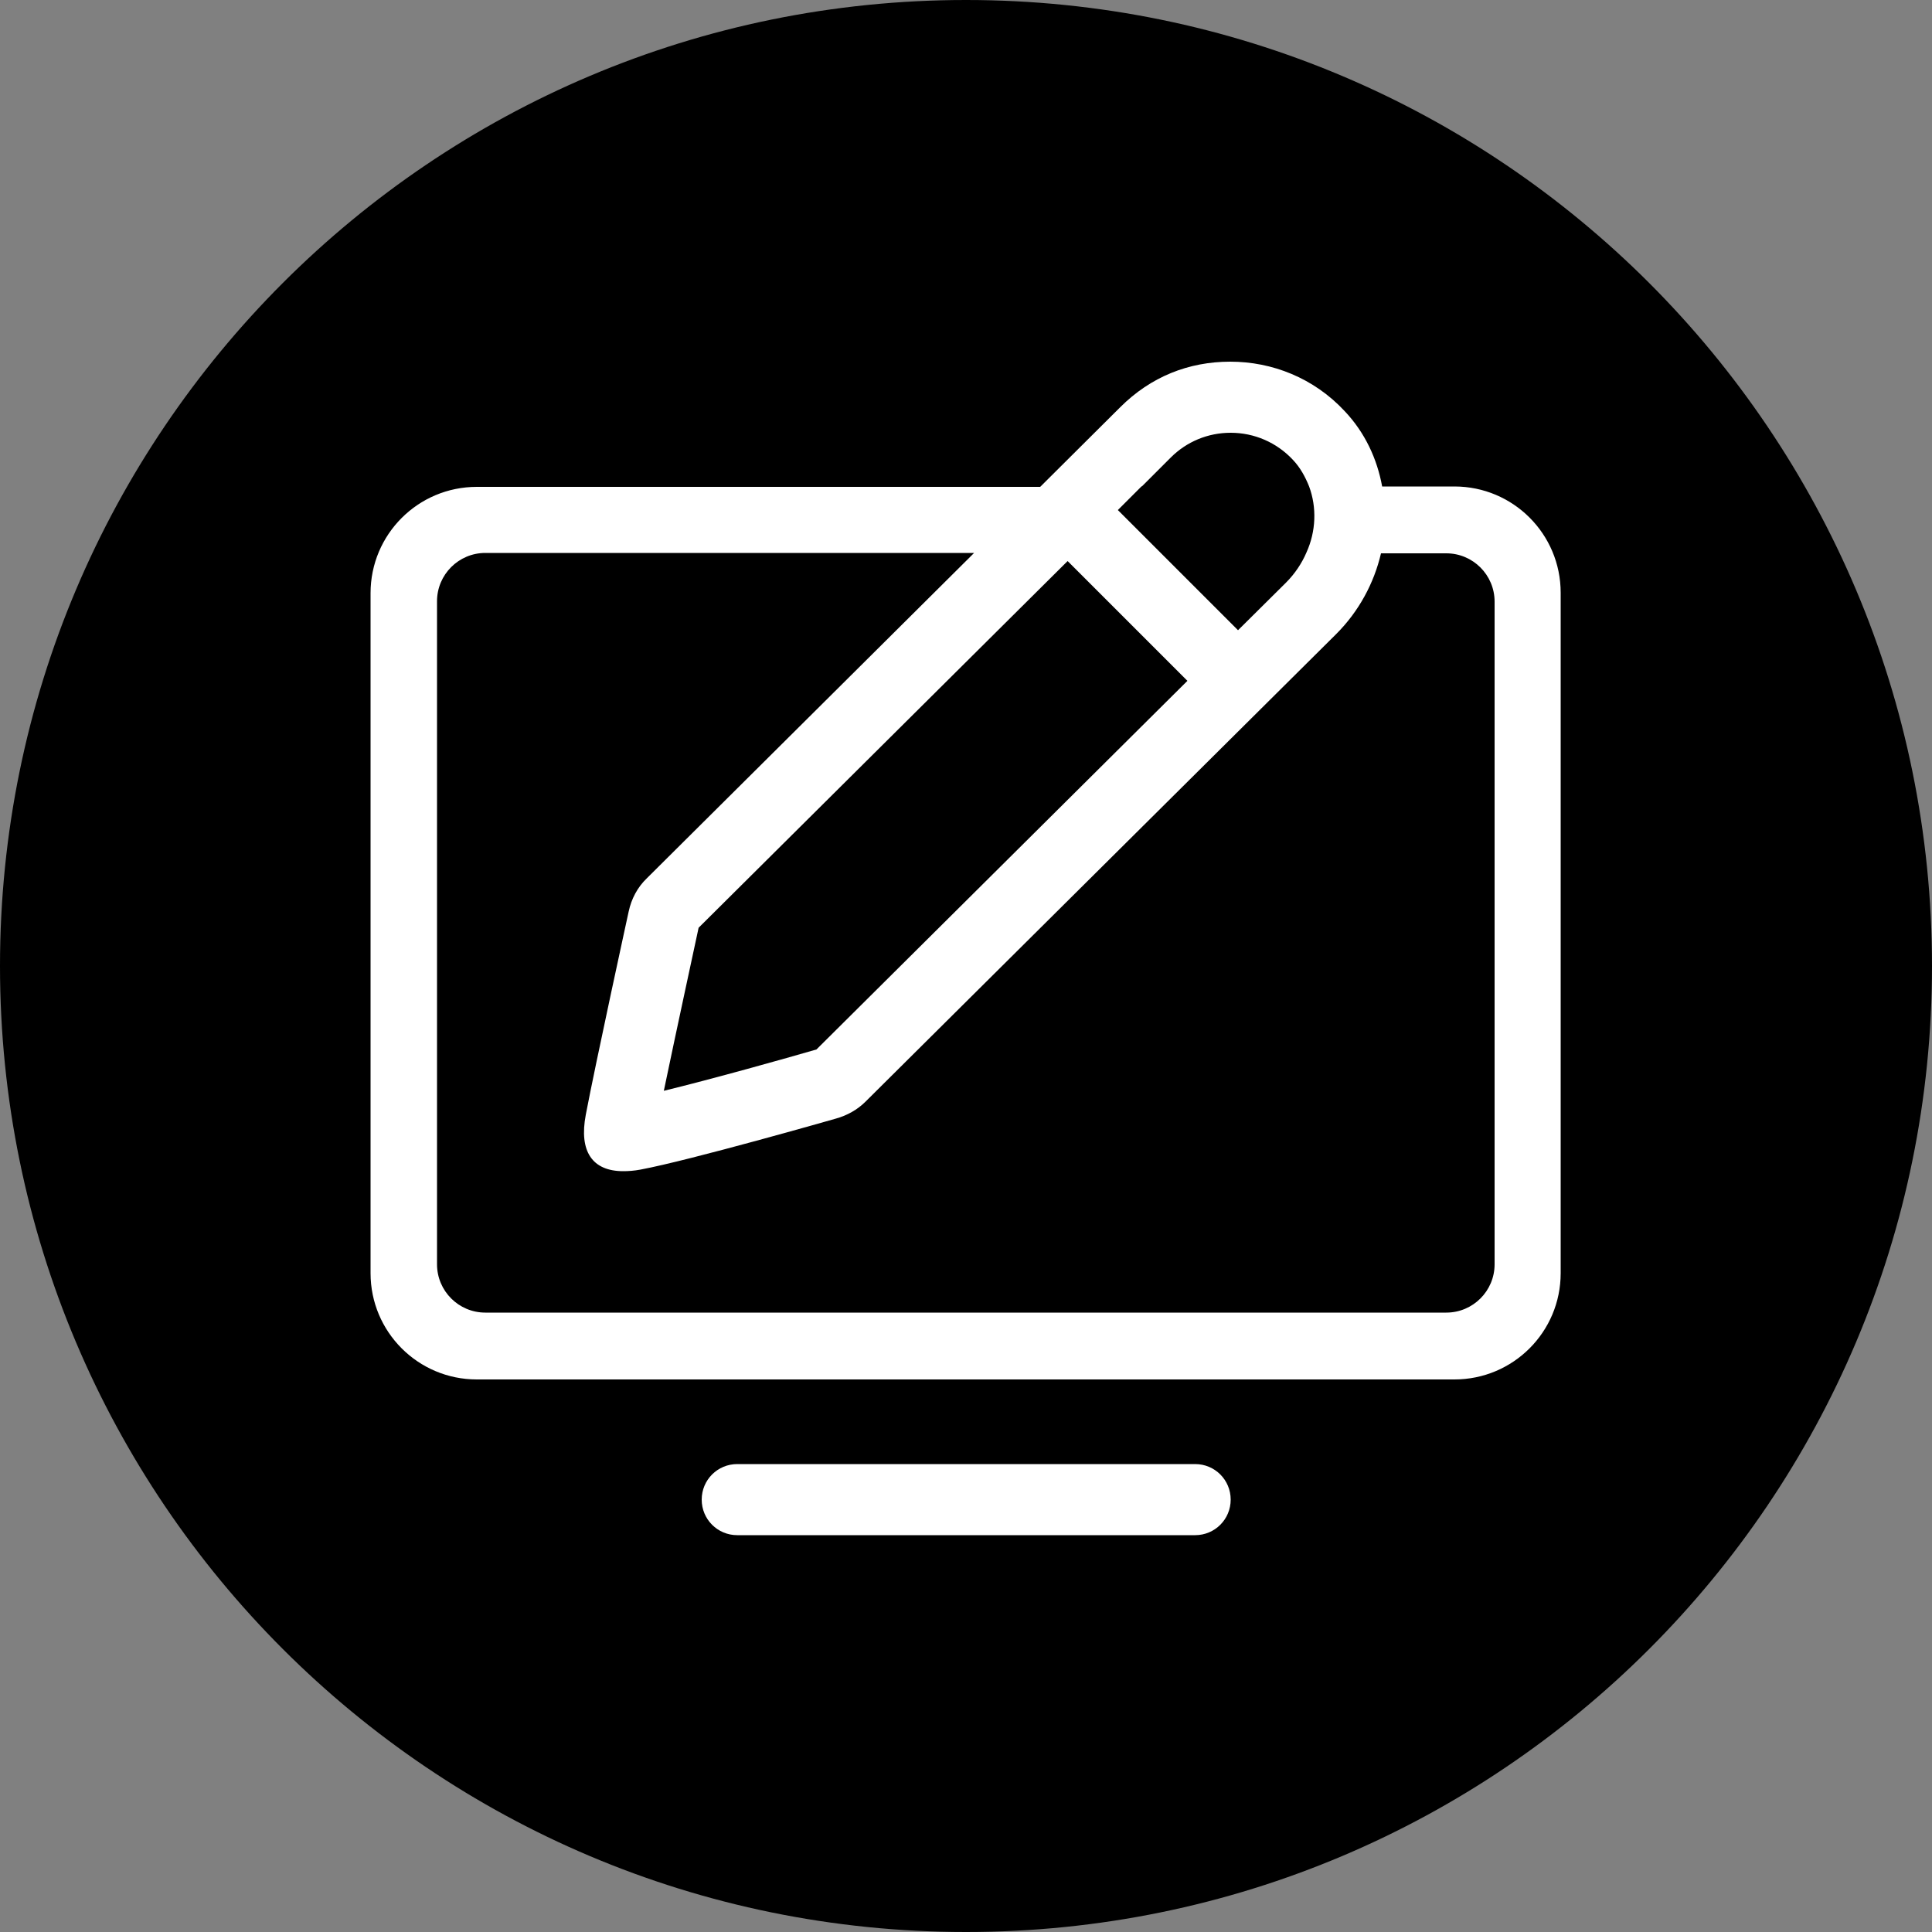 <?xml version="1.0" encoding="UTF-8"?>
<svg xmlns="http://www.w3.org/2000/svg" viewBox="0 0 50 50">
  <rect x="0" y="0" width="50" height="50" fill="#808080" stroke="none"/>
  <defs>
    <style>
      .cls-1 {
        fill: none;
      }

      .cls-2 {
        fill: #fff;
      }
    </style>
  </defs>
  <g id="Higru_Kreise" data-name="Higru Kreise">
    <path d="m25,50c13.81,0,25-11.19,25-25S38.81,0,25,0,0,11.19,0,25s11.19,25,25,25"></path>
  </g>
  <g id="Ebene_1" data-name="Ebene 1">
    <g>
      <path class="cls-1" d="m34.81,10.64c-1.57-1.67-4.19-1.71-5.81-.11l-12.26,12.19c-.24.23-.4.53-.47.86,0,0-.86,3.94-1.11,5.26-.21,1.1.3,1.62,1.41,1.41,1.29-.24,5.06-1.32,5.06-1.32.29-.08.56-.23.77-.44l12.18-12.1c1.57-1.56,1.74-4.13.23-5.75Z"></path>
      <g>
        <path class="cls-1" d="m18.07,24.01c-.07.34-.58,2.68-.9,4.22,1.28-.31,3.16-.84,3.95-1.07,0,0,0,0,0,0l9.6-9.54-3.11-3.11-9.55,9.49Z"></path>
        <path class="cls-1" d="m22.4,28.49c-.21.21-.48.37-.77.44,0,0-3.78,1.09-5.06,1.32-.16.03-.31.04-.44.04-.8,0-1.15-.51-.97-1.46.25-1.32,1.11-5.26,1.11-5.26.07-.33.23-.62.47-.86l8.47-8.42h-12.65c-.69,0-1.25.56-1.25,1.25v17.17c0,.69.56,1.25,1.25,1.25h24.87c.69,0,1.25-.56,1.25-1.25V15.56c0-.69-.56-1.25-1.25-1.25h-1.69c-.18.77-.57,1.5-1.16,2.09l-12.18,12.1Z"></path>
        <g>
          <path class="cls-2" d="m30.93,37.89h-11.85c-.51,0-.92.41-.92.92s.41.92.92.92h11.85c.51,0,.92-.41.92-.92s-.41-.92-.92-.92Z"></path>
          <path class="cls-2" d="m37.65,12.59h-1.88c-.13-.71-.44-1.39-.97-1.95-.8-.86-1.88-1.28-2.96-1.28s-2.06.39-2.85,1.18l-2.07,2.06h-14.58c-1.52,0-2.75,1.23-2.75,2.75v17.6c0,1.52,1.23,2.75,2.75,2.75h25.3c1.52,0,2.75-1.23,2.75-2.75V15.34c0-1.52-1.23-2.75-2.75-2.75Zm-8.1,0l.75-.75c.41-.41.96-.64,1.55-.64.61,0,1.19.25,1.61.7.19.2.32.44.42.69.2.54.18,1.16-.07,1.71-.12.28-.3.55-.53.78l-1.24,1.23-2.01-2.01-1.1-1.1.62-.62Zm-1.93,1.92l3.11,3.11-9.6,9.54s0,0,0,0c-.79.23-2.68.76-3.95,1.07.32-1.54.83-3.89.9-4.22l9.55-9.49Zm11.06,18.21c0,.69-.56,1.25-1.25,1.25H12.56c-.69,0-1.25-.56-1.25-1.25V15.56c0-.69.56-1.25,1.25-1.25h12.65l-8.47,8.42c-.24.23-.4.53-.47.86,0,0-.86,3.94-1.11,5.26-.18.95.17,1.46.97,1.46.13,0,.28-.01.44-.04,1.29-.24,5.06-1.32,5.06-1.32.29-.08.56-.23.77-.44l12.18-12.1c.59-.59.98-1.32,1.16-2.09h1.69c.69,0,1.25.56,1.25,1.25v17.17Z"></path>
        </g>
      </g>
    </g>
  </g>
</svg>
